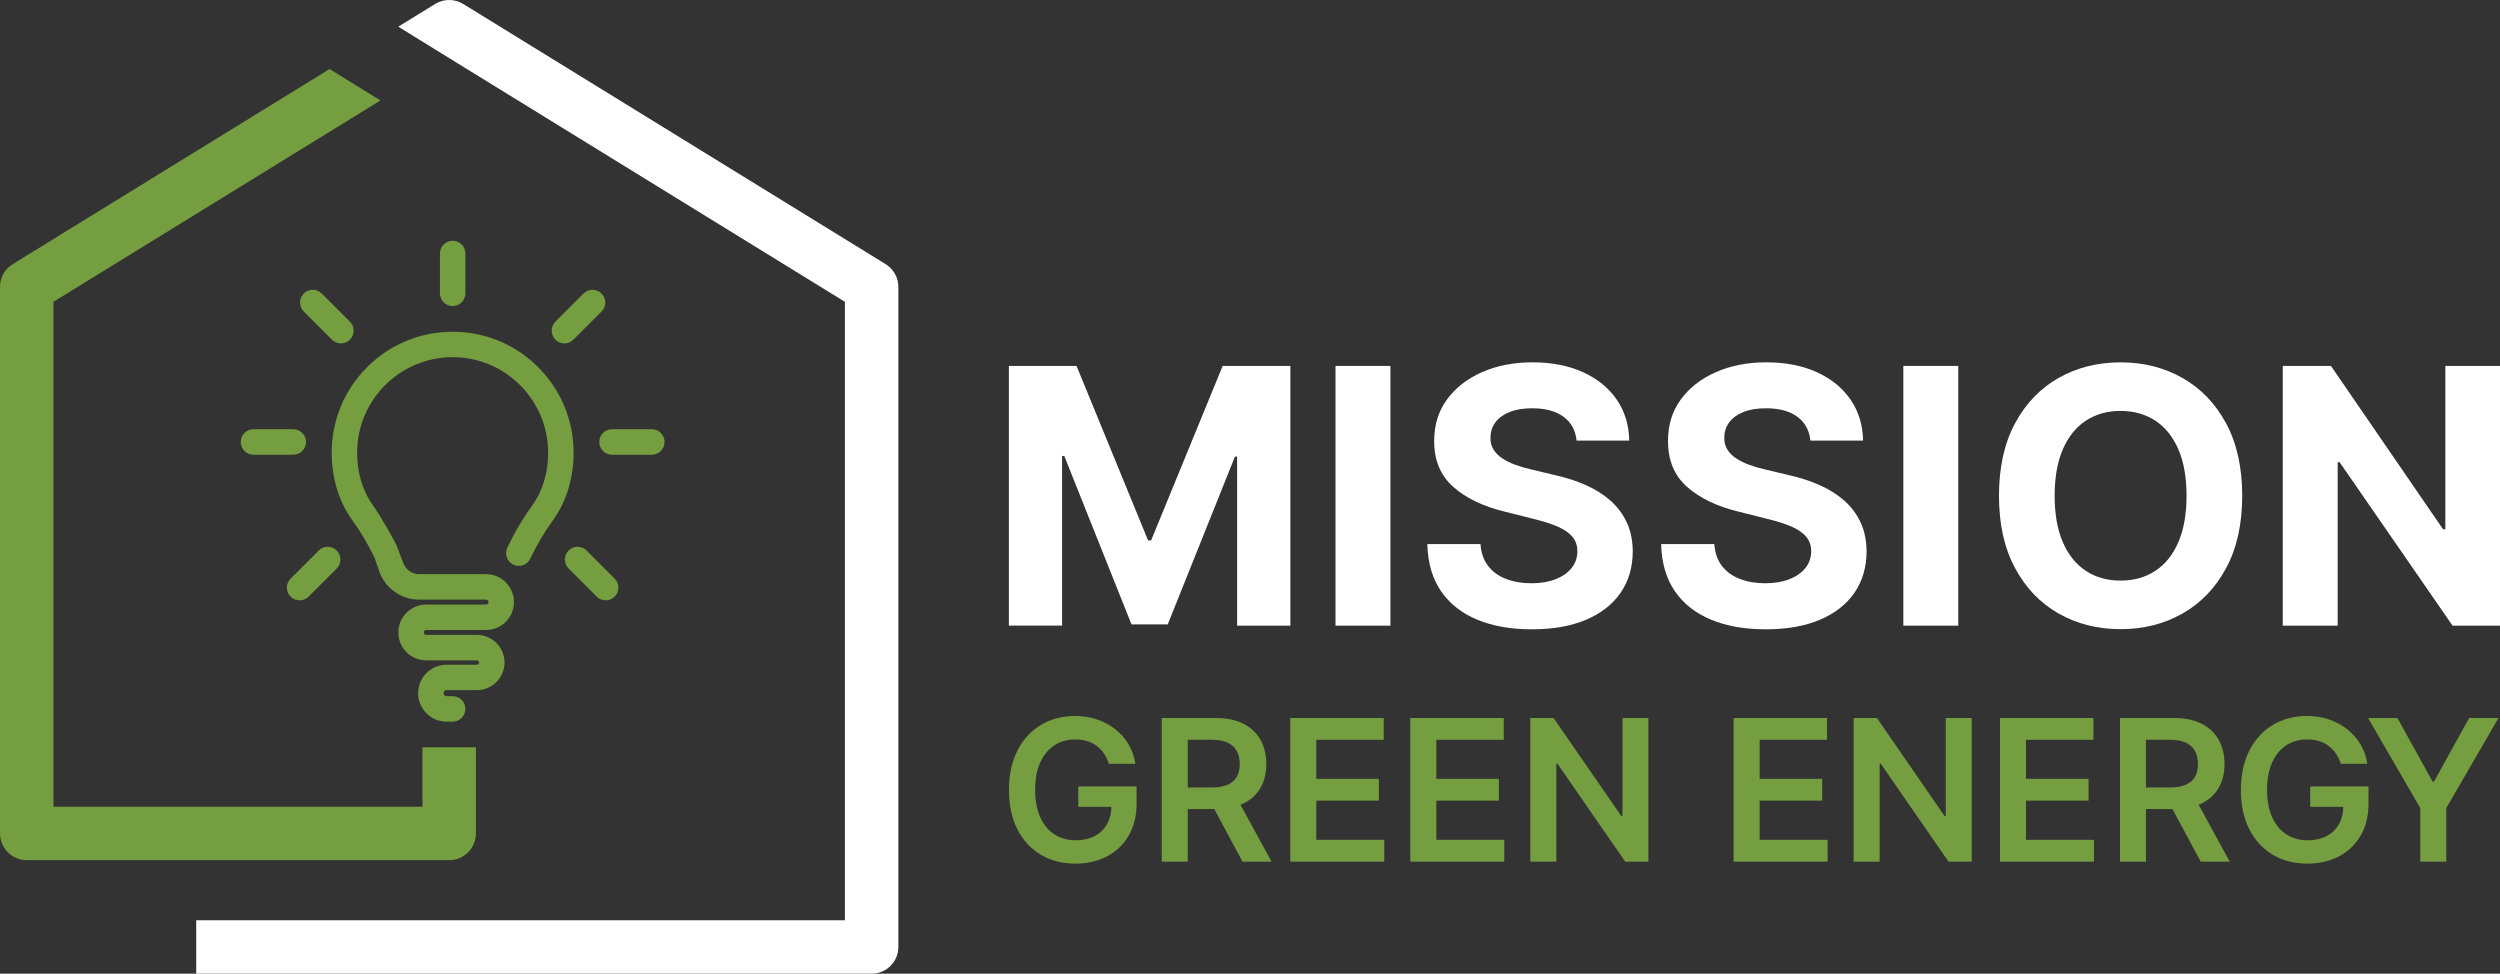 <?xml version="1.0" encoding="UTF-8"?>
<svg id="LOGO" xmlns="http://www.w3.org/2000/svg" viewBox="0 0 959.69 373.78">
  <rect x="0" y="0" width="959.69" height="373.78" fill="#333333" stroke="none"/>
  <defs>
    <style>
      .cls-1 {
        fill: #fff;
      }

      .cls-2 {
        fill: #759e41;
      }
    </style>
  </defs>
  <g id="negativ">
    <g id="Glühbirne">
      <path class="cls-2" d="M206.59,140.95c-8.77-8.77-20.43-13.6-32.83-13.6s-24.06,4.83-32.83,13.6c-8.77,8.77-13.6,20.43-13.6,32.83,0,9.86,2.78,18.88,8.03,26.1,3.18,4.36,6.02,9.18,8.46,14.31l1.75,5.07c2.26,6.53,8.42,10.92,15.32,10.92h25.7c.32,0,.58.14.77.39.19.26.23.55.13.85-.13.39-.49.64-.9.64h-22.95c-3.16,0-6.15,1.39-8.19,3.81s-2.91,5.59-2.38,8.71c.88,5.17,5.32,8.92,10.56,8.92h19.45c.46,0,.83.37.83.83s-.37.83-.83.83h-11.64c-6.03,0-10.93,4.9-10.93,10.93s4.9,10.93,10.93,10.93h2.31c2.69,0,4.89-2.19,4.89-4.89s-2.19-4.89-4.89-4.89h-2.31c-.64,0-1.16-.52-1.16-1.16s.52-1.16,1.16-1.16h11.64c5.84,0,10.6-4.76,10.6-10.6s-4.76-10.6-10.6-10.6h-19.45c-.46,0-.86-.33-.93-.79-.05-.28.03-.56.21-.77.18-.21.44-.33.72-.33h22.95c4.61,0,8.7-2.94,10.16-7.31,1.11-3.31.57-6.83-1.46-9.66-2.04-2.83-5.21-4.46-8.7-4.46h-25.7c-2.74,0-5.19-1.74-6.09-4.34l-2.74-7.13-.03-.04c-1.76-3.28-5.96-10.9-8.77-14.77-4.03-5.54-6.16-12.57-6.16-20.35,0-20.21,16.44-36.66,36.66-36.66s36.66,16.44,36.66,36.66c0,7.78-2.13,14.81-6.16,20.35-3.57,4.91-6.76,10.32-9.51,16.15-.55,1.18-.61,2.51-.16,3.74.45,1.23,1.34,2.21,2.53,2.76,2.43,1.13,5.35.07,6.51-2.4,2.46-5.2,5.33-10.08,8.54-14.49,5.25-7.22,8.03-16.24,8.03-26.1,0-12.4-4.83-24.06-13.6-32.83Z"/>
      <path class="cls-2" d="M173.76,117.49c2.69,0,4.89-2.19,4.89-4.89v-15.28c0-2.69-2.19-4.89-4.89-4.89s-4.88,2.19-4.88,4.89v15.28c0,2.69,2.19,4.89,4.88,4.89Z"/>
      <path class="cls-2" d="M127.42,130.39c.92.92,2.15,1.43,3.45,1.43s2.53-.51,3.45-1.43c1.91-1.9,1.91-5,0-6.91l-10.8-10.8c-1.91-1.91-5-1.91-6.91,0-1.91,1.9-1.91,5,0,6.91l10.8,10.8Z"/>
      <path class="cls-2" d="M117.47,169.66c0-2.69-2.19-4.89-4.89-4.89h-15.28c-2.69,0-4.89,2.19-4.89,4.89s2.19,4.89,4.89,4.89h15.28c2.69,0,4.89-2.19,4.89-4.89Z"/>
      <path class="cls-2" d="M122.35,211.32l-10.8,10.8c-1.91,1.9-1.91,5,0,6.91.92.92,2.15,1.43,3.45,1.43s2.53-.51,3.45-1.43l10.8-10.8c1.91-1.9,1.91-5,0-6.91-1.91-1.91-5-1.91-6.91,0Z"/>
      <path class="cls-2" d="M216.66,131.82c1.3,0,2.53-.51,3.45-1.43l10.81-10.8c1.91-1.9,1.91-5,0-6.91-1.91-1.91-5-1.91-6.91,0l-10.8,10.8c-1.91,1.9-1.91,5,0,6.91.92.92,2.15,1.43,3.45,1.43Z"/>
      <path class="cls-2" d="M250.22,164.77h-15.28c-2.69,0-4.89,2.19-4.89,4.89s2.19,4.89,4.89,4.89h15.28c2.69,0,4.89-2.19,4.89-4.89s-2.19-4.89-4.89-4.89Z"/>
      <path class="cls-2" d="M225.17,211.32c-1.91-1.91-5-1.91-6.91,0-1.91,1.9-1.91,5,0,6.91l10.8,10.8c.92.92,2.15,1.43,3.45,1.43s2.53-.51,3.45-1.43c1.91-1.9,1.91-5,0-6.91l-10.8-10.8Z"/>
    </g>
    <g id="Haus">
      <path class="cls-2" d="M182.68,319.94v-33.08h-20.51v22.83H20.51V115.87l125.53-77.31-19.53-12.06L4.88,101.4c-3.03,1.87-4.88,5.17-4.88,8.73v209.8c0,5.66,4.59,10.26,10.26,10.26h162.17c5.66,0,10.26-4.59,10.26-10.26Z"/>
      <path class="cls-1" d="M339.98,101.4L177.81,1.52c-3.3-2.03-7.46-2.03-10.76,0l-14.16,8.72,19.53,12.06h0s151.92,93.56,151.92,93.56v237.41H75.32v20.51h259.28c5.66,0,10.26-4.59,10.26-10.26V110.14c0-3.56-1.85-6.87-4.88-8.73Z"/>
    </g>
    <g id="Green_Energy" data-name="Green Energy">
      <path class="cls-2" d="M425.67,293.24c-.45-1.45-1.06-2.76-1.85-3.92-.78-1.16-1.71-2.15-2.8-2.97-1.09-.83-2.33-1.45-3.73-1.87-1.4-.42-2.93-.63-4.58-.63-2.96,0-5.6.74-7.92,2.23-2.32,1.49-4.13,3.68-5.45,6.56-1.32,2.88-1.98,6.39-1.98,10.51s.65,7.7,1.97,10.58c1.31,2.89,3.13,5.09,5.47,6.58,2.33,1.5,5.04,2.25,8.13,2.25,2.8,0,5.23-.54,7.28-1.62s3.64-2.61,4.75-4.59c1.11-1.98,1.67-4.31,1.67-6.99l2.26.35h-14.97v-7.81h22.38v6.62c0,4.72-1.01,8.81-3.02,12.25-2.01,3.45-4.78,6.1-8.29,7.96-3.52,1.86-7.56,2.79-12.12,2.79-5.08,0-9.54-1.14-13.37-3.43-3.83-2.29-6.82-5.55-8.97-9.78-2.14-4.23-3.22-9.25-3.22-15.07,0-4.45.63-8.43,1.9-11.93,1.26-3.5,3.04-6.48,5.32-8.93,2.28-2.45,4.96-4.32,8.03-5.6,3.07-1.28,6.41-1.93,10.02-1.93,3.05,0,5.9.44,8.54,1.33,2.64.89,4.99,2.15,7.04,3.78s3.75,3.57,5.08,5.82,2.2,4.72,2.61,7.43h-10.18Z"/>
      <path class="cls-2" d="M445.98,330.78v-55.15h20.68c4.24,0,7.8.74,10.68,2.21,2.88,1.47,5.06,3.53,6.54,6.18,1.48,2.65,2.22,5.73,2.22,9.25s-.75,6.6-2.25,9.2c-1.5,2.59-3.7,4.6-6.61,6-2.91,1.41-6.48,2.12-10.72,2.12h-14.73v-8.3h13.38c2.48,0,4.51-.35,6.09-1.04,1.58-.69,2.75-1.71,3.51-3.04.76-1.34,1.14-2.98,1.14-4.94s-.39-3.63-1.16-5.02c-.77-1.39-1.95-2.45-3.53-3.18s-3.62-1.09-6.11-1.09h-9.16v46.8h-9.99ZM474.47,305.79l13.65,24.99h-11.15l-13.41-24.99h10.91Z"/>
      <path class="cls-2" d="M495.31,330.78v-55.15h35.87v8.37h-25.88v14.97h24.02v8.37h-24.02v15.05h26.09v8.37h-36.08Z"/>
      <path class="cls-2" d="M541.38,330.78v-55.15h35.87v8.37h-25.88v14.97h24.02v8.37h-24.02v15.05h26.09v8.37h-36.08Z"/>
      <path class="cls-2" d="M632.78,275.63v55.15h-8.89l-25.99-37.57h-.46v37.57h-9.99v-55.15h8.94l25.96,37.59h.48v-37.59h9.94Z"/>
      <path class="cls-2" d="M665.49,330.78v-55.15h35.87v8.37h-25.88v14.97h24.02v8.37h-24.02v15.05h26.09v8.37h-36.08Z"/>
      <path class="cls-2" d="M756.89,275.63v55.15h-8.89l-25.99-37.57h-.46v37.57h-9.99v-55.15h8.94l25.96,37.59h.48v-37.59h9.94Z"/>
      <path class="cls-2" d="M767.74,330.78v-55.15h35.87v8.37h-25.88v14.97h24.02v8.37h-24.02v15.05h26.09v8.37h-36.08Z"/>
      <path class="cls-2" d="M813.81,330.78v-55.15h20.68c4.24,0,7.8.74,10.68,2.21,2.88,1.47,5.06,3.53,6.54,6.18,1.48,2.65,2.22,5.73,2.22,9.25s-.75,6.6-2.25,9.2c-1.5,2.59-3.7,4.6-6.61,6-2.91,1.41-6.48,2.12-10.72,2.12h-14.73v-8.3h13.38c2.48,0,4.51-.35,6.09-1.04,1.58-.69,2.75-1.71,3.51-3.04.76-1.34,1.14-2.98,1.14-4.94s-.39-3.63-1.16-5.02c-.77-1.39-1.95-2.45-3.53-3.18s-3.62-1.09-6.11-1.09h-9.16v46.8h-9.99ZM842.3,305.79l13.65,24.99h-11.15l-13.41-24.99h10.91Z"/>
      <path class="cls-2" d="M898.58,293.24c-.45-1.45-1.06-2.76-1.85-3.92-.78-1.16-1.71-2.15-2.8-2.97-1.09-.83-2.33-1.45-3.73-1.87-1.4-.42-2.93-.63-4.58-.63-2.96,0-5.6.74-7.92,2.23-2.32,1.49-4.13,3.68-5.45,6.56-1.32,2.88-1.98,6.39-1.98,10.51s.65,7.7,1.97,10.58c1.31,2.89,3.13,5.09,5.47,6.58,2.33,1.5,5.04,2.25,8.13,2.25,2.8,0,5.23-.54,7.28-1.62s3.64-2.61,4.75-4.59c1.11-1.98,1.67-4.31,1.67-6.99l2.26.35h-14.97v-7.81h22.38v6.62c0,4.72-1.01,8.81-3.02,12.25-2.01,3.45-4.78,6.1-8.29,7.96-3.52,1.86-7.56,2.79-12.12,2.79-5.08,0-9.54-1.14-13.37-3.43-3.83-2.29-6.82-5.55-8.97-9.78-2.14-4.23-3.22-9.25-3.22-15.07,0-4.45.63-8.43,1.9-11.93,1.26-3.5,3.04-6.48,5.32-8.93,2.28-2.45,4.96-4.32,8.03-5.6,3.07-1.28,6.41-1.93,10.02-1.93,3.05,0,5.9.44,8.54,1.33,2.64.89,4.99,2.15,7.04,3.78s3.75,3.57,5.08,5.82,2.2,4.72,2.61,7.43h-10.18Z"/>
      <path class="cls-2" d="M909.04,275.63h11.28l13.49,24.4h.54l13.49-24.4h11.28l-20.06,34.58v20.57h-9.96v-20.57l-20.06-34.58Z"/>
    </g>
    <g id="Mission">
      <path class="cls-1" d="M387.27,140.47h25.99l27.46,66.98h1.17l27.46-66.98h25.99v99.7h-20.44v-64.89h-.83l-25.8,64.4h-13.92l-25.8-64.65h-.83v65.13h-20.44v-99.7Z"/>
      <path class="cls-1" d="M533.75,140.47v99.7h-21.08v-99.7h21.08Z"/>
      <path class="cls-1" d="M605.21,169.14c-.39-3.93-2.06-6.98-5.01-9.15-2.95-2.17-6.96-3.26-12.02-3.26-3.44,0-6.35.48-8.71,1.44-2.37.96-4.18,2.28-5.43,3.97-1.25,1.69-1.87,3.6-1.87,5.74-.07,1.79.32,3.34,1.14,4.67.83,1.33,1.97,2.48,3.43,3.43,1.46.96,3.15,1.79,5.06,2.48,1.91.7,3.96,1.29,6.13,1.78l8.96,2.14c4.35.97,8.34,2.27,11.98,3.89,3.63,1.62,6.78,3.62,9.44,5.99,2.66,2.37,4.73,5.16,6.21,8.37,1.48,3.21,2.23,6.9,2.26,11.05-.03,6.1-1.58,11.38-4.65,15.85-3.07,4.46-7.48,7.92-13.24,10.37s-12.7,3.68-20.81,3.68-15.05-1.23-21-3.7c-5.96-2.46-10.6-6.13-13.92-10.98-3.33-4.85-5.07-10.86-5.23-18.04h20.4c.23,3.34,1.19,6.13,2.9,8.35,1.7,2.22,3.99,3.9,6.86,5.01,2.87,1.12,6.13,1.68,9.76,1.68s6.68-.52,9.32-1.56c2.64-1.04,4.7-2.48,6.16-4.33,1.46-1.85,2.19-3.98,2.19-6.38,0-2.24-.66-4.12-1.97-5.65-1.31-1.53-3.23-2.82-5.74-3.9-2.52-1.07-5.59-2.04-9.23-2.92l-10.86-2.73c-8.41-2.04-15.04-5.24-19.91-9.59-4.87-4.35-7.29-10.21-7.25-17.57-.03-6.04,1.58-11.31,4.84-15.82,3.26-4.51,7.75-8.03,13.46-10.56,5.71-2.53,12.2-3.8,19.47-3.8s13.87,1.27,19.4,3.8c5.53,2.53,9.84,6.05,12.93,10.56,3.08,4.51,4.67,9.74,4.77,15.68h-20.2Z"/>
      <path class="cls-1" d="M694.97,169.14c-.39-3.93-2.06-6.98-5.01-9.15-2.95-2.17-6.96-3.26-12.02-3.26-3.44,0-6.35.48-8.71,1.44-2.37.96-4.18,2.28-5.43,3.97-1.25,1.69-1.87,3.6-1.87,5.74-.07,1.79.32,3.34,1.14,4.67.83,1.33,1.97,2.48,3.43,3.43,1.46.96,3.15,1.79,5.06,2.48,1.91.7,3.96,1.29,6.13,1.78l8.96,2.14c4.35.97,8.34,2.27,11.98,3.89,3.63,1.62,6.78,3.62,9.44,5.99,2.66,2.37,4.73,5.16,6.21,8.37,1.48,3.21,2.23,6.9,2.26,11.05-.03,6.1-1.58,11.38-4.65,15.85-3.07,4.46-7.48,7.92-13.24,10.37s-12.7,3.68-20.81,3.68-15.05-1.23-21-3.7c-5.96-2.46-10.6-6.13-13.92-10.98-3.33-4.85-5.07-10.86-5.23-18.04h20.4c.23,3.34,1.19,6.13,2.9,8.35,1.7,2.22,3.99,3.9,6.86,5.01,2.87,1.12,6.13,1.68,9.76,1.68s6.68-.52,9.32-1.56c2.64-1.04,4.7-2.48,6.16-4.33,1.46-1.85,2.19-3.98,2.19-6.38,0-2.24-.66-4.12-1.97-5.65-1.31-1.53-3.23-2.82-5.74-3.9-2.52-1.07-5.59-2.04-9.23-2.92l-10.86-2.73c-8.41-2.04-15.04-5.24-19.91-9.59-4.87-4.35-7.29-10.21-7.25-17.57-.03-6.04,1.58-11.31,4.84-15.82,3.26-4.51,7.75-8.03,13.46-10.56,5.71-2.53,12.2-3.8,19.47-3.8s13.87,1.27,19.4,3.8c5.53,2.53,9.84,6.05,12.93,10.56,3.08,4.51,4.67,9.74,4.77,15.68h-20.2Z"/>
      <path class="cls-1" d="M751.73,140.47v99.7h-21.08v-99.7h21.08Z"/>
      <path class="cls-1" d="M860.73,190.31c0,10.87-2.05,20.12-6.16,27.75-4.11,7.63-9.69,13.44-16.75,17.45-7.06,4.01-14.99,6.01-23.78,6.01s-16.81-2.01-23.85-6.03c-7.04-4.02-12.61-9.85-16.7-17.48s-6.13-16.86-6.13-27.7,2.04-20.12,6.13-27.75c4.09-7.63,9.65-13.44,16.7-17.45,7.04-4.01,14.99-6.01,23.85-6.01s16.72,2,23.78,6.01c7.06,4.01,12.64,9.82,16.75,17.45,4.1,7.63,6.16,16.88,6.16,27.75ZM839.36,190.31c0-7.04-1.05-12.98-3.14-17.82-2.09-4.83-5.04-8.5-8.84-11-3.8-2.5-8.24-3.75-13.34-3.75s-9.54,1.25-13.34,3.75c-3.8,2.5-6.74,6.17-8.83,11-2.09,4.84-3.14,10.78-3.14,17.82s1.05,12.98,3.14,17.82c2.09,4.84,5.04,8.5,8.83,11,3.8,2.5,8.24,3.75,13.34,3.75s9.54-1.25,13.34-3.75c3.8-2.5,6.74-6.17,8.84-11,2.09-4.84,3.14-10.77,3.14-17.82Z"/>
      <path class="cls-1" d="M959.69,140.47v99.7h-18.21l-43.37-62.75h-.73v62.75h-21.08v-99.7h18.5l43.03,62.7h.88v-62.7h20.98Z"/>
    </g>
  </g>
</svg>
